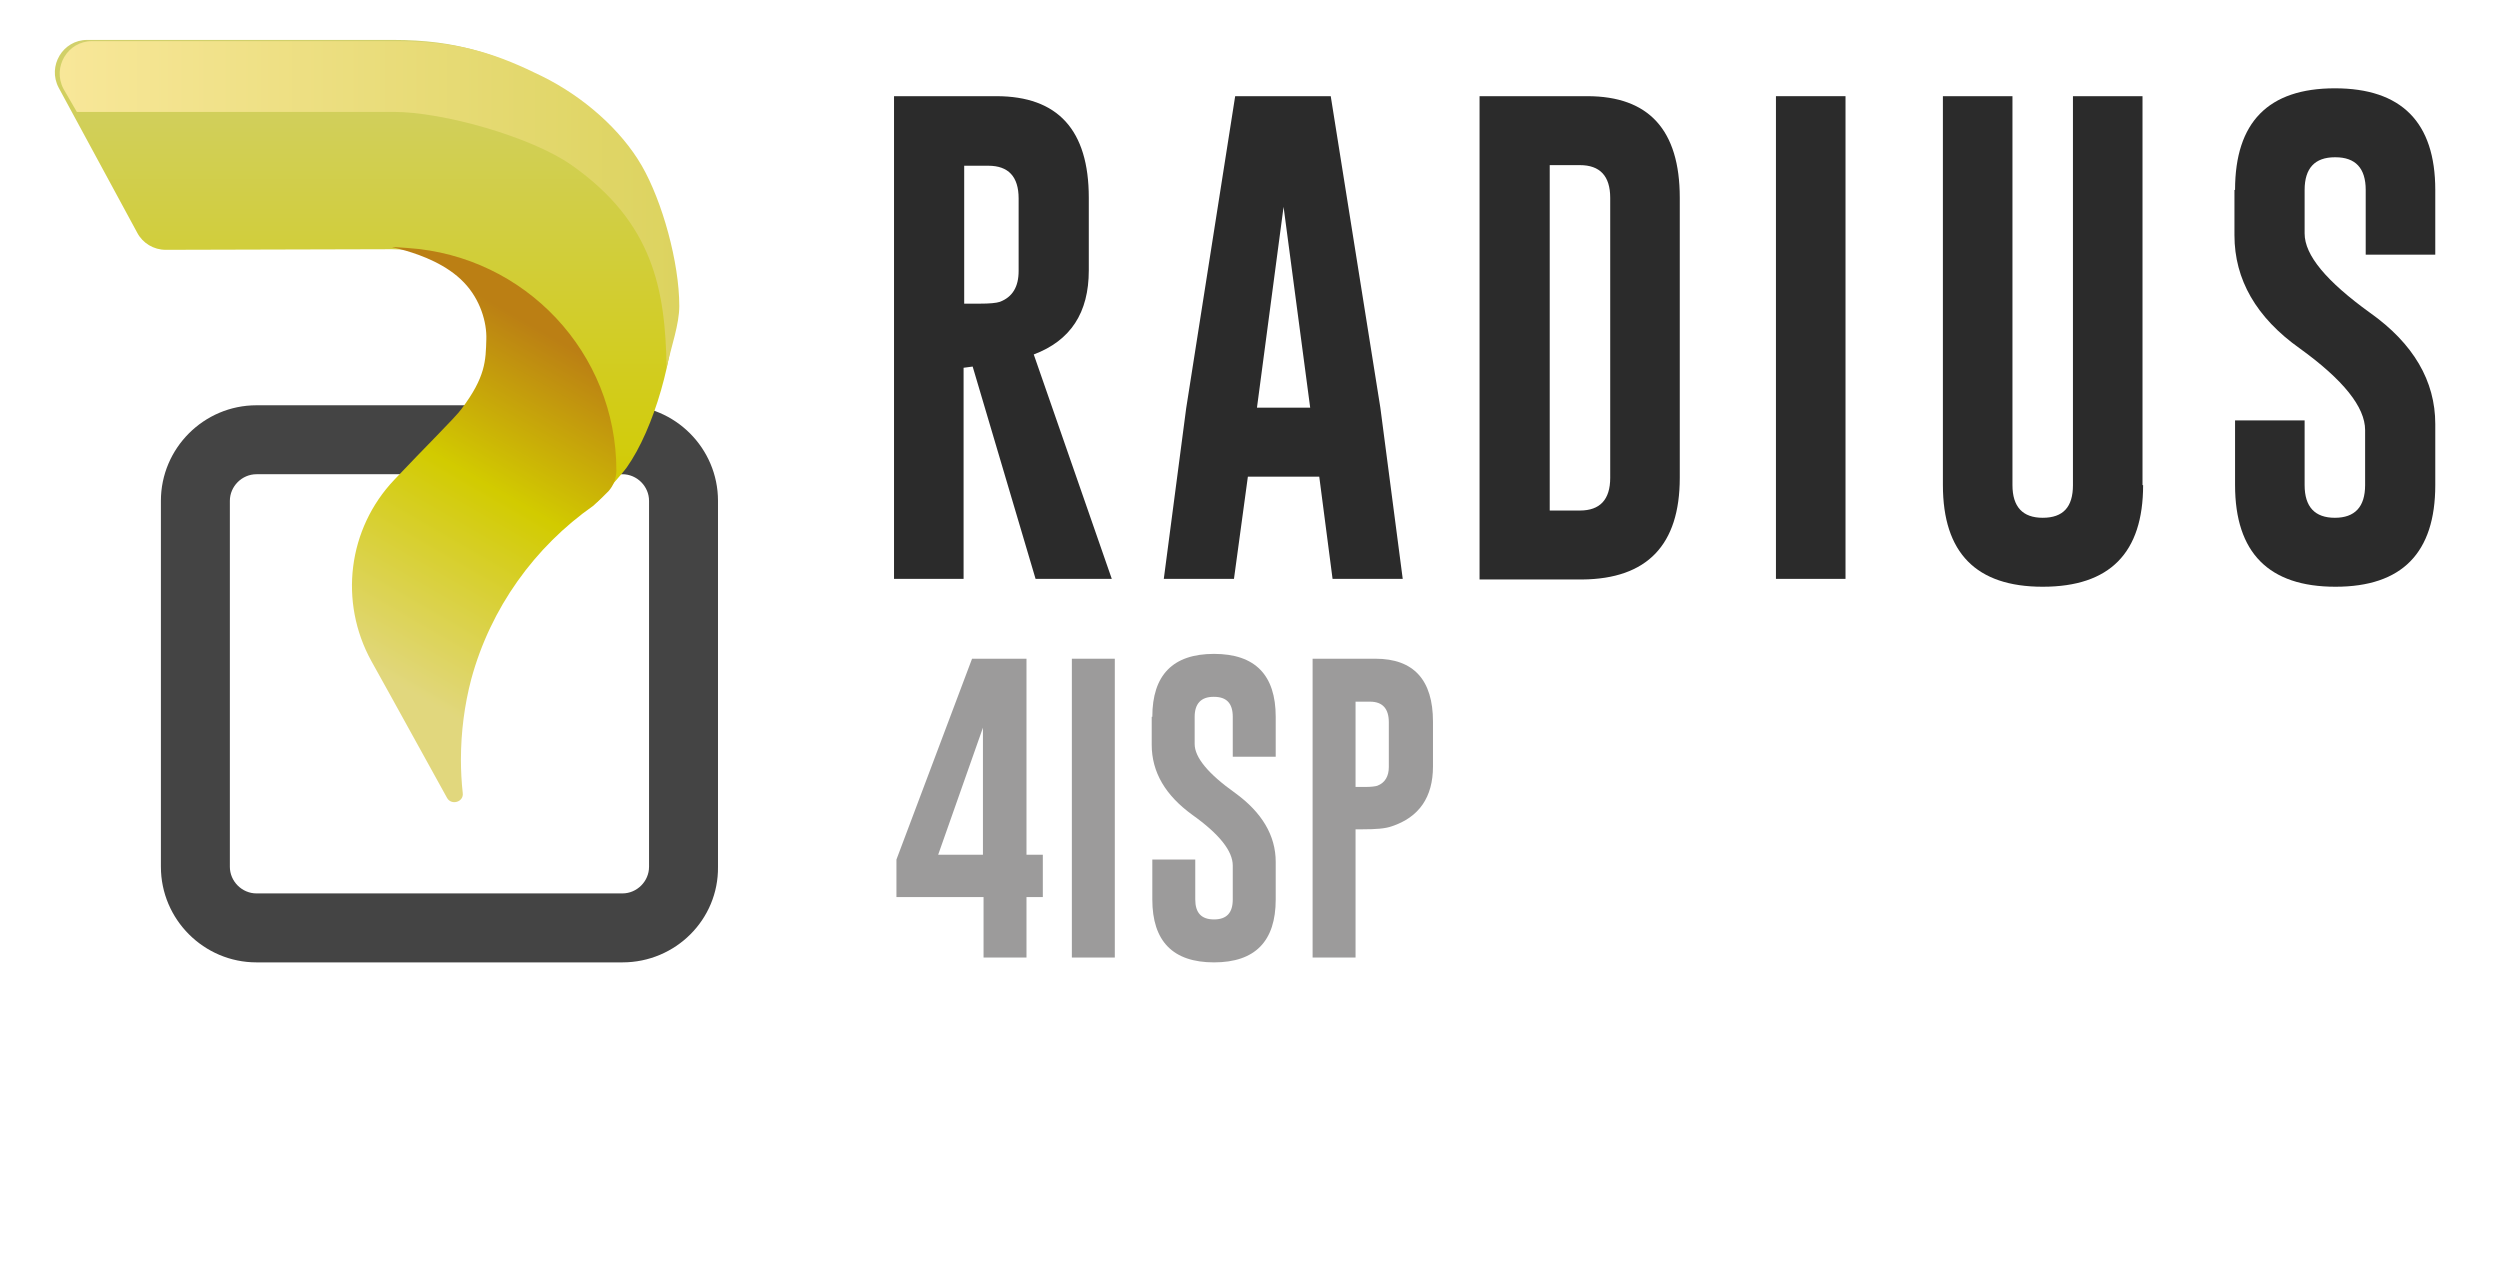 <svg xmlns="http://www.w3.org/2000/svg" xmlns:xlink="http://www.w3.org/1999/xlink" version="1.1" id="Livello_1" x="0px" y="0px" viewBox="0 0 413.3 211" style="enable-background:new 0 0 413.3 211;" xml:space="preserve"> <style type="text/css"> .st0{fill:#2B2B2B;} .st1{fill:#9C9B9B;} .st2{fill:#444444;} .st3{fill:none;} .st4{fill:url(#SVGID_1_);} .st5{fill:url(#SVGID_00000125584530856042103050000001717863518134649022_);} .st6{fill:url(#SVGID_00000096749154172979939340000016279283986472363912_);} .st7{fill:url(#SVGID_00000062150142563011047920000007163056282194224295_);} .st8{fill:url(#SVGID_00000183242472902632013880000017977213610314173849_);} .st9{filter:url(#Adobe_OpacityMaskFilter);} .st10{fill:url(#SVGID_00000109007696696207792220000005118939959966755715_);} .st11{mask:url(#SVGID_00000050654904788496214360000005283098948994653066_);fill-rule:evenodd;clip-rule:evenodd;fill:#A9DAE6;} .st12{fill:url(#SVGID_00000005259258039896243470000015601432403565577384_);} .st13{fill:url(#SVGID_00000132800664229293494680000018273466071218152076_);} .st14{fill:url(#SVGID_00000127020834916094702400000012364273076031039667_);} </style> <g> <image style="overflow:visible;" width="1030" height="646" transform="matrix(0.24 0 0 0.24 60.12 -149.486)"> </image> </g> <g> <path class="st0" d="M147.9,15.9h16.8c10.2,0,15.3,5.6,15.3,16.8v12c0,7-3,11.6-9.1,13.9l12.9,37.1h-12.6l-10.4-35.1l-1.5,0.2v34.9 h-11.5V15.9z M159.4,27.3v22.9h2.6c1.6,0,2.7-0.1,3.3-0.3c2.1-0.8,3.1-2.5,3.1-5.1v-12c0-3.6-1.7-5.4-5-5.4H159.4z"></path> <path class="st0" d="M228.2,67.4l3.7,28.3h-11.6l-2.2-16.9h-11.8l-2.3,16.9h-11.6l3.7-28.2l8.1-51.6h15.8L228.2,67.4z M216.6,67.4 l-4.4-33.2l-4.4,33.2H216.6z"></path> <path class="st0" d="M244.7,15.9h17.7c10.2,0,15.3,5.6,15.3,16.8V79c0,11.1-5.4,16.7-16.1,16.8h-17V15.9z M256.2,27.3v57.1h5 c3.3,0,5-1.8,5-5.4V32.7c0-3.6-1.7-5.4-5-5.4H256.2z"></path> <path class="st0" d="M293.6,15.9h11.5v79.8h-11.5V15.9z"></path> <path class="st0" d="M354.3,80.2c0,11.2-5.5,16.8-16.6,16.8c-11,0-16.5-5.6-16.5-16.8V15.9h11.5v64.3c0,3.6,1.7,5.4,5,5.4 c3.4,0,5-1.8,5-5.4V15.9h11.5V80.2z"></path> <path class="st0" d="M369.5,31.4c0-11.2,5.5-16.8,16.5-16.8c11,0,16.6,5.6,16.6,16.8v10.7h-11.5V31.4c0-3.6-1.7-5.4-5-5.4H386 c-3.3,0-5,1.8-5,5.4v7.2c0,3.6,3.6,7.9,10.8,13.1c7.2,5.1,10.8,11.3,10.8,18.4v10.1c0,11.2-5.5,16.8-16.5,16.8 c-11,0-16.6-5.6-16.6-16.8V69.5H381v10.7c0,3.6,1.7,5.4,5,5.4c3.3,0,5-1.8,5-5.4v-9.1c0-3.8-3.6-8.3-10.8-13.5 c-7.2-5.1-10.8-11.4-10.8-18.7V31.4z"></path> </g> <g> <g> <path class="st1" d="M169.7,108.9v32.4h2.7v7h-2.7v10h-7.1v-10h-14.4v-6.2l12.5-33.2H169.7z M155.1,141.3h7.4v-21L155.1,141.3z"></path> <path class="st1" d="M177.2,108.9h7.1v49.4h-7.1V108.9z"></path> <path class="st1" d="M190.5,118.5c0-6.9,3.4-10.4,10.2-10.4c6.8,0,10.2,3.5,10.2,10.4v6.6h-7.1v-6.6c0-2.2-1-3.3-3.1-3.3h-0.1 c-2,0-3.1,1.1-3.1,3.3v4.5c0,2.2,2.2,4.9,6.7,8.1c4.4,3.2,6.7,7,6.7,11.4v6.2c0,6.9-3.4,10.4-10.2,10.4c-6.8,0-10.2-3.5-10.2-10.4 v-6.6h7.1v6.6c0,2.2,1,3.3,3.1,3.3c2.1,0,3.1-1.1,3.1-3.3v-5.6c0-2.4-2.2-5.2-6.7-8.4c-4.4-3.2-6.7-7-6.7-11.6V118.5z"></path> <path class="st1" d="M217,108.9h10.4c6.3,0,9.5,3.5,9.5,10.4v7.4c0,5.1-2.3,8.4-6.8,9.9c-1.1,0.4-2.7,0.5-4.8,0.5h-1.2v21.2H217 V108.9z M224.1,116v14.1h1.6c1,0,1.7-0.1,2-0.2c1.3-0.5,1.9-1.6,1.9-3.1v-7.4c0-2.2-1-3.4-3.1-3.4H224.1z"></path> </g> </g> <path class="st2" d="M102.9,159.1H42.4c-8.7,0-15.8-7.1-15.8-15.8V82.8c0-8.7,7.1-15.8,15.8-15.8h60.5c8.7,0,15.8,7.1,15.8,15.8 v60.5C118.8,152,111.7,159.1,102.9,159.1z M42.4,78.4c-2.4,0-4.4,2-4.4,4.4v60.5c0,2.4,2,4.4,4.4,4.4h60.5c2.4,0,4.4-2,4.4-4.4V82.8 c0-2.4-2-4.4-4.4-4.4H42.4z"></path> <g> <linearGradient id="SVGID_1_" gradientUnits="userSpaceOnUse" x1="60.246" y1="83.058" x2="60.246" y2="6.666"> <stop offset="0" style="stop-color:#D2CB00"></stop> <stop offset="1" style="stop-color:#D1D06C"></stop> </linearGradient> <path class="st4" d="M111.5,50.5c0,8.2-3.3,20.3-7.9,26.8c-0.8,1.1-4.3,5-5,5.8c2.8-5.9,2.5-11.6,1.1-15.9 c-4.7-15.2-19-25.8-34.9-26c-1.1,0-37.4,0.1-37.4,0.1c-2,0-3.8-1.1-4.7-2.8L9.7,14.5c-1.9-3.6,0.7-7.9,4.7-7.9H65 c10.6,0,16.9,2.4,23.7,5.8c6.9,3.4,13.1,8.9,16.5,14.8C108.7,33.2,111.5,43.2,111.5,50.5z"></path> <linearGradient id="SVGID_00000137837794528738403650000009681837987725655482_" gradientUnits="userSpaceOnUse" x1="57.618" y1="108.842" x2="89.053" y2="54.396"> <stop offset="5.586592e-03" style="stop-color:#E1D77D"></stop> <stop offset="0.575" style="stop-color:#D2CB00"></stop> <stop offset="1" style="stop-color:#BB7F14"></stop> </linearGradient> <path style="fill:url(#SVGID_00000137837794528738403650000009681837987725655482_);" d="M101.9,77.8L101.9,77.8 c0,1.3-0.5,2.5-1.3,3.4c-0.8,0.8-1.6,1.6-2.5,2.4c0,0,0,0,0,0c-9.7,6.8-17,16.9-20.2,28.7c-1.1,4.2-1.7,8.7-1.7,13.3 c0,1.8,0.1,3.7,0.3,5.5c0.2,1.5-1.9,2.1-2.6,0.8l-9.5-17.2l-3-5.4c-5.4-9.8-3.9-21.9,3.8-30c5-5.3,10.1-10.3,11.1-11.7 c4-5.3,4-8,4.1-11.5c0.1-2.8-1-6.6-3.7-9.4c-5.6-5.9-16.9-6.2-9.3-5.7C86.8,42.3,101.9,58.3,101.9,77.8z"></path> <linearGradient id="SVGID_00000115482439246713468900000015152948991151492777_" gradientUnits="userSpaceOnUse" x1="9.837" y1="33.842" x2="112.292" y2="33.842"> <stop offset="0" style="stop-color:#F8E799"></stop> <stop offset="1" style="stop-color:#DCD35F"></stop> </linearGradient> <path style="fill:url(#SVGID_00000115482439246713468900000015152948991151492777_);" d="M106.1,27.4c-3.4-5.9-9.6-11.4-16.5-14.8 c-6.9-3.4-13.2-5.8-23.7-5.8H15.2c-4,0-6.6,4.3-4.7,7.9l2.2,3.8c14.4,0,45.7,0,52.4,0c8.1,0,22.7,4.1,29.4,8.8 c13.5,9.5,15.5,20.6,15.7,33.5c0.8-3.6,2.1-7.2,2.1-10.2C112.3,43.4,109.5,33.3,106.1,27.4z"></path> <path class="st3" d="M110.5,43.9C110,24.3,93.9,8.6,74.2,8.6c-19.7,0-35.8,15.7-36.3,35.4c0,0.3,0,0.6,0,0.9c0,0.3,0,0.6,0,0.9 c0.5,19.6,16.5,35.4,36.3,35.4c19.7,0,35.8-15.7,36.3-35.4c0-0.3,0-0.6,0-0.9C110.5,44.5,110.5,44.2,110.5,43.9z"></path> <path class="st3" d="M110.5,44.9c0,0.3,0,0.6,0,0.9C110,65.4,93.9,81.2,74.2,81.2c-19.7,0-35.8-15.7-36.3-35.4c0-0.3,0-0.6,0-0.9 c0-0.3,0-0.6,0-0.9C38.4,24.3,54.4,8.6,74.2,8.6c19.7,0,35.8,15.7,36.3,35.4C110.5,44.2,110.5,44.5,110.5,44.9z"></path> <path class="st3" d="M110.5,44.9c0,0.3,0,0.6,0,0.9C110,65.4,93.9,81.2,74.2,81.2c-19.7,0-35.8-15.7-36.3-35.4c0-0.3,0-0.6,0-0.9 c0-0.3,0-0.6,0-0.9C38.4,24.3,54.4,8.6,74.2,8.6c19.7,0,35.8,15.7,36.3,35.4C110.5,44.2,110.5,44.5,110.5,44.9z"></path> </g> <g> <image style="overflow:visible;" width="1048" height="648" transform="matrix(0.24 0 0 0.24 -52.2 113.554)"> </image> </g> </svg>